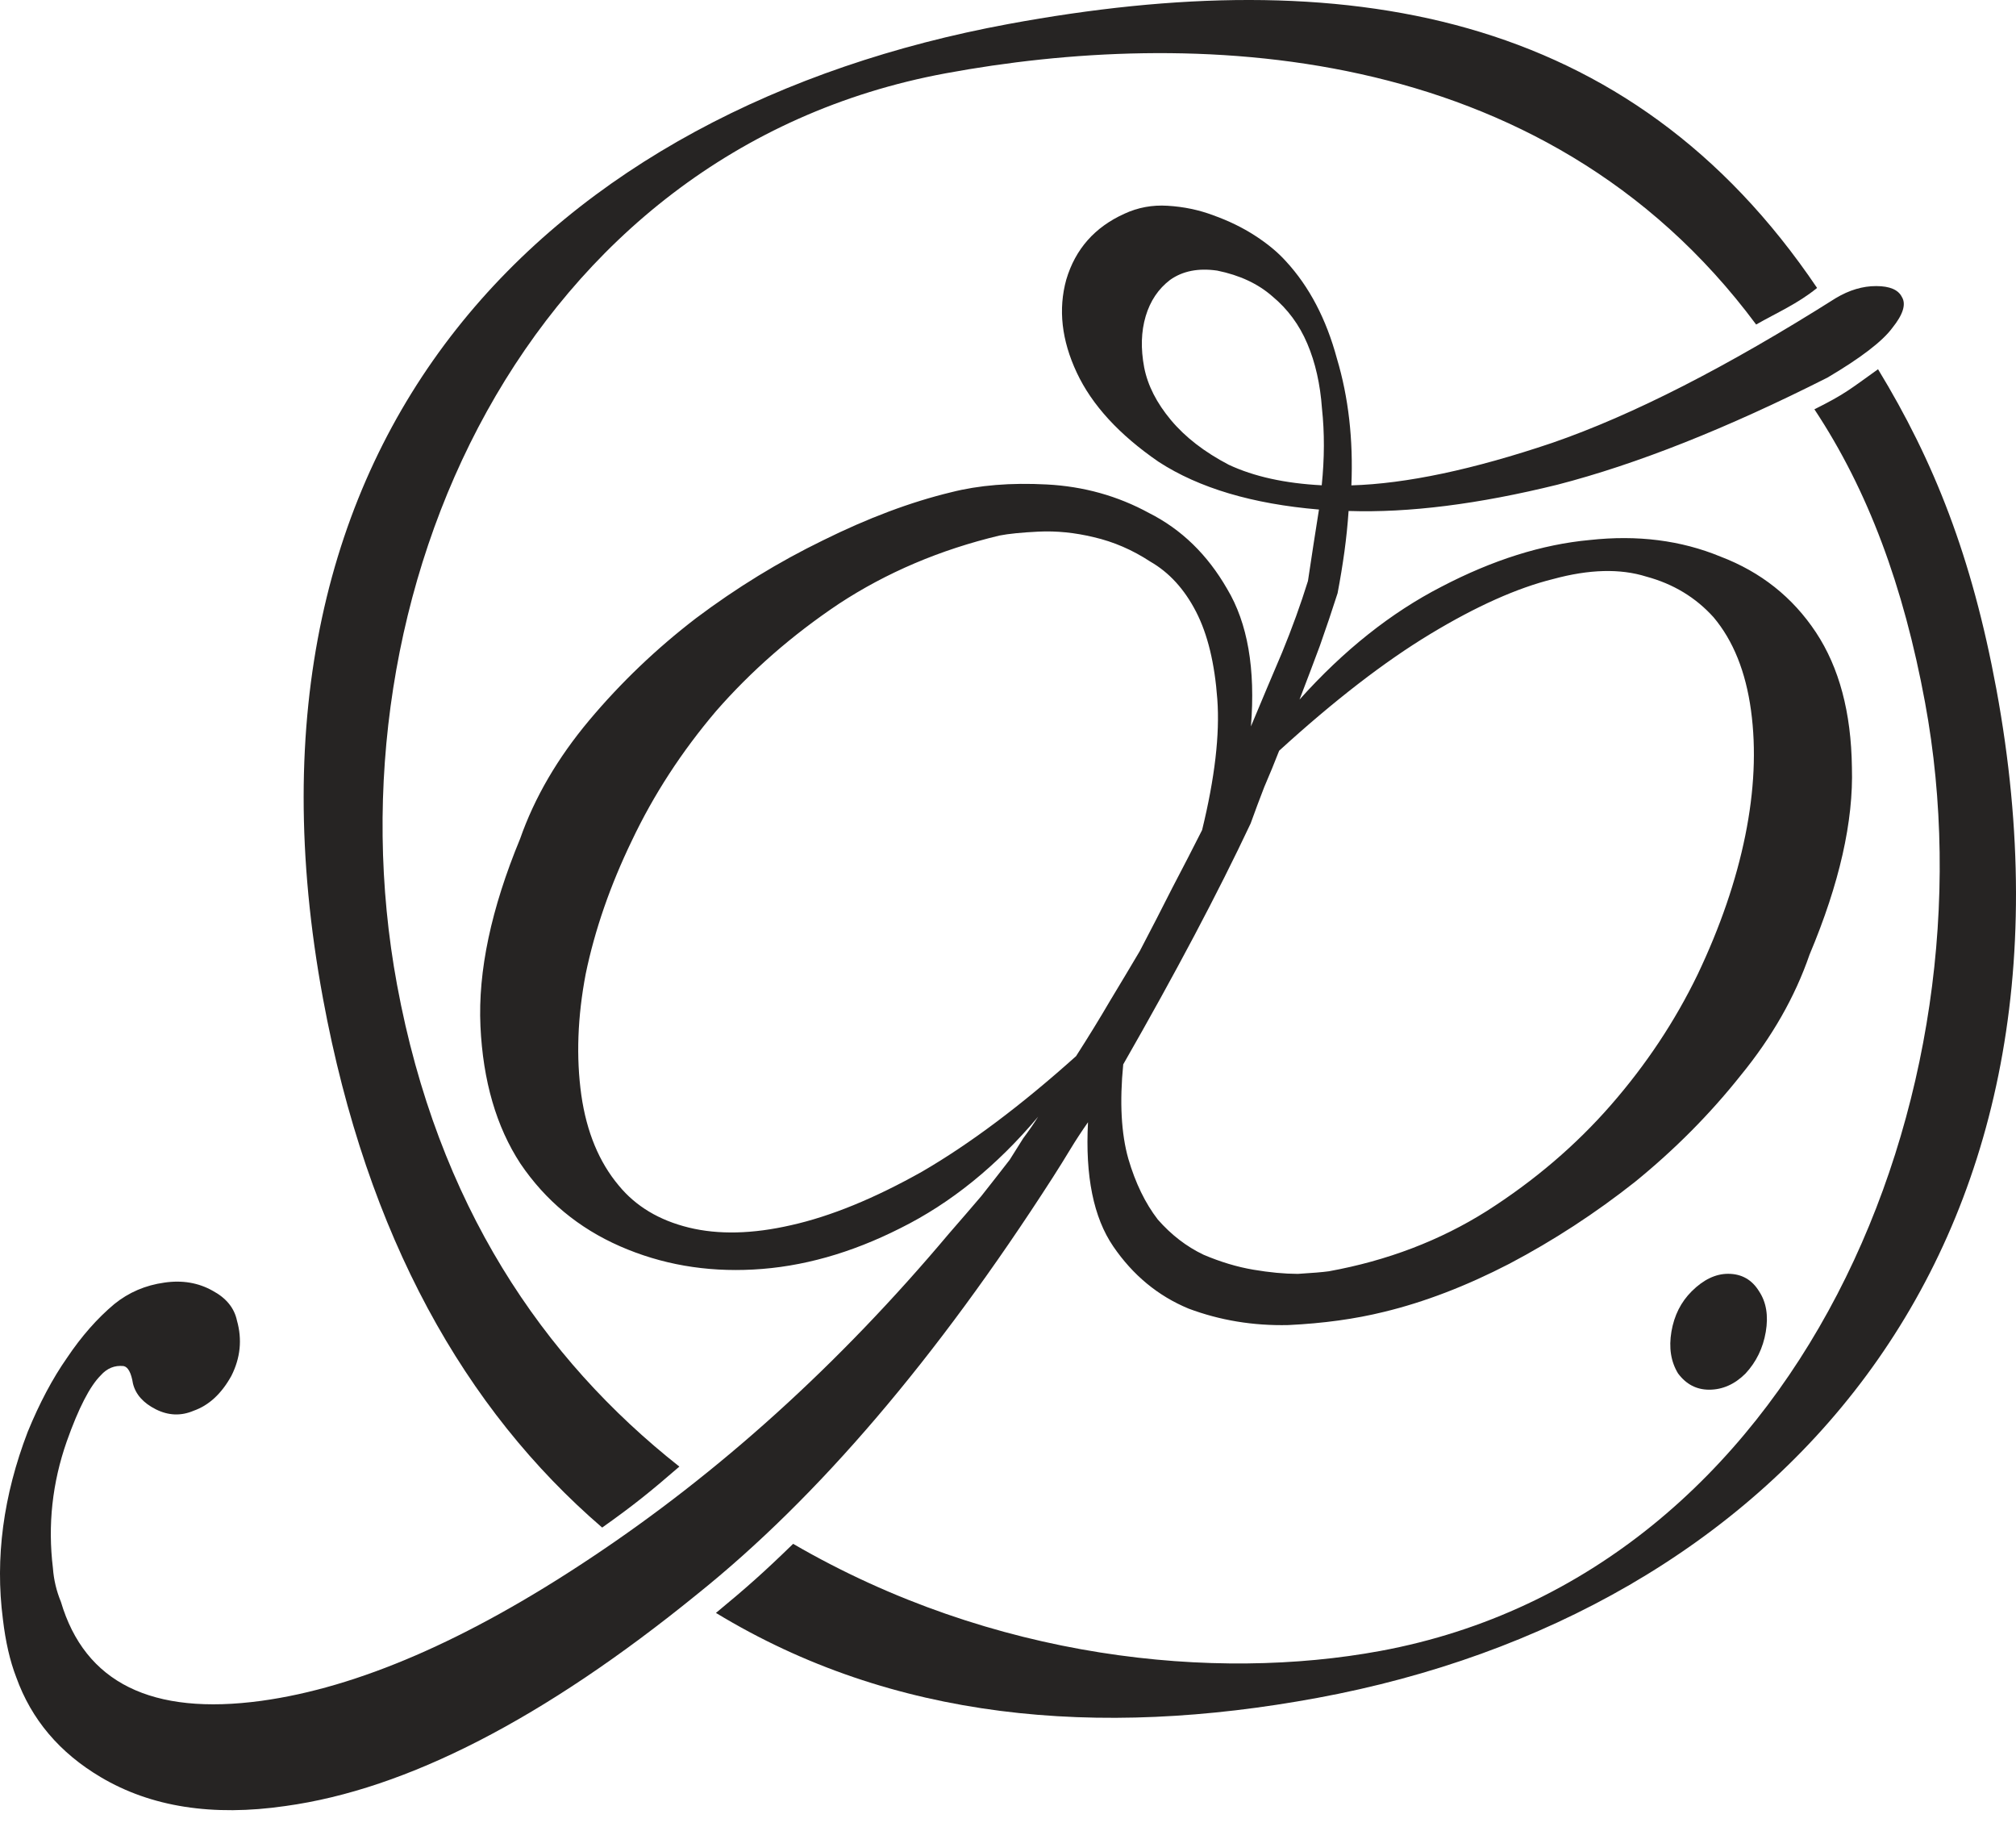 <?xml version="1.0" encoding="UTF-8"?> <svg xmlns="http://www.w3.org/2000/svg" width="76" height="69" viewBox="0 0 76 69" fill="none"><path d="M66.567 50.197C66.463 50.807 66.208 51.331 65.8 51.77C65.392 52.175 64.934 52.377 64.426 52.376C63.952 52.374 63.563 52.17 63.26 51.763C62.99 51.322 62.907 50.796 63.01 50.187C63.114 49.577 63.369 49.07 63.777 48.665C64.219 48.226 64.677 48.007 65.151 48.008C65.659 48.01 66.048 48.231 66.317 48.672C66.587 49.08 66.67 49.588 66.567 50.197Z" fill="#262423"></path><path d="M68.893 14.231C65.093 16.151 61.702 17.495 58.719 18.266C55.736 19.002 53.11 19.333 50.84 19.258C50.805 19.766 50.753 20.274 50.684 20.782C50.614 21.29 50.528 21.815 50.425 22.356C50.22 22.999 49.997 23.659 49.758 24.336C49.519 24.979 49.263 25.655 48.99 26.366C50.655 24.508 52.438 23.091 54.338 22.114C56.272 21.104 58.136 20.517 59.932 20.352C61.728 20.155 63.37 20.363 64.859 20.977C66.381 21.557 67.581 22.509 68.458 23.833C69.334 25.157 69.787 26.852 69.814 28.918C69.876 30.951 69.344 33.303 68.218 35.976C67.671 37.566 66.803 39.088 65.613 40.541C64.457 41.994 63.132 43.328 61.638 44.543C60.144 45.724 58.566 46.752 56.903 47.628C55.275 48.47 53.698 49.075 52.173 49.443C51.088 49.711 49.885 49.877 48.564 49.94C47.243 49.97 45.99 49.763 44.806 49.319C43.655 48.842 42.709 48.06 41.967 46.974C41.225 45.887 40.908 44.328 41.016 42.296C40.778 42.634 40.557 42.972 40.352 43.31C40.148 43.648 39.927 44.004 39.689 44.375C35.299 51.205 30.829 56.441 26.279 60.086C20.506 64.777 15.333 67.438 10.758 68.067C8.013 68.466 5.694 68.103 3.8 66.98C2.245 66.06 1.182 64.804 0.611 63.21C0.375 62.6 0.208 61.871 0.109 61.024C-0.189 58.72 0.123 56.366 1.045 53.964C1.488 52.882 1.982 51.952 2.527 51.174C3.071 50.363 3.666 49.687 4.311 49.147C4.854 48.708 5.482 48.439 6.194 48.34C6.871 48.24 7.481 48.344 8.022 48.65C8.529 48.923 8.833 49.296 8.933 49.771C9.134 50.483 9.064 51.177 8.723 51.853C8.349 52.53 7.873 52.968 7.297 53.17C6.822 53.372 6.348 53.353 5.874 53.115C5.401 52.876 5.114 52.554 5.013 52.147C4.947 51.74 4.829 51.52 4.66 51.485C4.321 51.45 4.033 51.568 3.795 51.838C3.387 52.244 2.961 53.072 2.517 54.324C1.971 55.881 1.797 57.472 1.995 59.099C2.027 59.539 2.128 59.963 2.296 60.37C3.201 63.421 5.721 64.665 9.855 64.102C13.481 63.604 17.602 61.822 22.218 58.753C27.105 55.516 31.623 51.431 35.77 46.498C36.212 45.991 36.62 45.518 36.994 45.079C37.368 44.606 37.725 44.149 38.065 43.71C38.235 43.44 38.405 43.169 38.575 42.899C38.779 42.628 38.967 42.358 39.137 42.087C37.573 43.946 35.841 45.346 33.942 46.289C32.076 47.232 30.228 47.751 28.399 47.847C26.603 47.944 24.927 47.651 23.371 46.969C21.815 46.286 20.565 45.25 19.621 43.858C18.71 42.467 18.207 40.737 18.112 38.671C18.017 36.604 18.515 34.252 19.607 31.613C20.153 30.056 21.021 28.569 22.211 27.149C23.401 25.73 24.743 24.447 26.237 23.3C27.764 22.153 29.359 21.175 31.021 20.367C32.718 19.526 34.328 18.921 35.854 18.553C36.905 18.285 38.108 18.187 39.462 18.259C40.851 18.331 42.137 18.69 43.321 19.337C44.538 19.951 45.517 20.902 46.259 22.191C47.034 23.481 47.334 25.209 47.158 27.377C47.567 26.396 47.96 25.465 48.335 24.586C48.71 23.672 49.035 22.776 49.308 21.896C49.377 21.422 49.447 20.965 49.516 20.524C49.585 20.084 49.654 19.644 49.723 19.204C47.217 18.993 45.203 18.395 43.682 17.408C42.195 16.387 41.165 15.266 40.593 14.045C40.02 12.824 39.888 11.655 40.197 10.538C40.539 9.387 41.27 8.56 42.389 8.055C42.898 7.819 43.44 7.719 44.016 7.755C44.625 7.791 45.201 7.911 45.742 8.116C46.317 8.321 46.842 8.576 47.315 8.883C47.788 9.189 48.177 9.512 48.481 9.851C49.358 10.803 49.998 12.024 50.4 13.515C50.836 14.973 51.018 16.566 50.945 18.293C53.011 18.232 55.537 17.697 58.52 16.69C61.538 15.649 65.1 13.831 69.207 11.235C69.716 10.931 70.224 10.78 70.732 10.782C71.24 10.783 71.562 10.92 71.697 11.191C71.865 11.463 71.745 11.852 71.337 12.359C70.963 12.866 70.148 13.49 68.893 14.231ZM42.966 35.849C43.409 35.004 43.818 34.209 44.193 33.465C44.602 32.687 44.976 31.96 45.317 31.284C45.797 29.32 45.988 27.678 45.891 26.357C45.793 25.002 45.526 23.9 45.088 23.052C44.65 22.203 44.076 21.575 43.366 21.167C42.69 20.724 41.979 20.417 41.235 20.246C40.524 20.074 39.83 20.004 39.152 20.036C38.508 20.068 38.017 20.117 37.678 20.184C35.441 20.719 33.423 21.577 31.624 22.757C29.859 23.938 28.314 25.288 26.988 26.808C25.697 28.329 24.642 29.951 23.823 31.676C23.006 33.367 22.425 35.042 22.081 36.701C21.771 38.326 21.716 39.85 21.915 41.274C22.114 42.663 22.585 43.799 23.327 44.682C23.968 45.463 24.848 45.991 25.965 46.265C27.082 46.539 28.369 46.509 29.826 46.175C31.318 45.841 32.963 45.168 34.761 44.157C36.559 43.113 38.494 41.662 40.566 39.805C41.043 39.062 41.468 38.368 41.843 37.726C42.251 37.05 42.626 36.424 42.966 35.849ZM47.147 31.035C45.92 33.639 44.319 36.666 42.344 40.115C42.204 41.538 42.268 42.723 42.536 43.673C42.804 44.588 43.175 45.351 43.647 45.962C44.154 46.54 44.728 46.982 45.371 47.289C46.013 47.562 46.639 47.75 47.249 47.853C47.858 47.957 48.417 48.009 48.925 48.011C49.467 47.978 49.857 47.946 50.094 47.913C52.297 47.513 54.281 46.756 56.046 45.644C57.844 44.498 59.406 43.164 60.732 41.644C62.058 40.124 63.147 38.484 63.999 36.725C64.851 34.933 65.449 33.19 65.793 31.497C66.136 29.805 66.209 28.23 66.01 26.773C65.811 25.316 65.34 24.145 64.598 23.263C63.923 22.515 63.077 22.005 62.062 21.731C61.081 21.423 59.912 21.453 58.556 21.822C57.2 22.157 55.657 22.846 53.926 23.891C52.195 24.936 50.294 26.404 48.222 28.294C48.051 28.734 47.864 29.191 47.659 29.665C47.488 30.104 47.318 30.561 47.147 31.035ZM45.888 10.199C45.177 10.096 44.584 10.212 44.109 10.55C43.668 10.887 43.361 11.343 43.19 11.919C43.019 12.494 43 13.138 43.134 13.849C43.267 14.527 43.604 15.189 44.144 15.834C44.684 16.479 45.41 17.04 46.324 17.517C47.271 17.96 48.439 18.218 49.827 18.29C49.932 17.274 49.935 16.309 49.836 15.394C49.771 14.479 49.587 13.665 49.284 12.953C48.982 12.241 48.543 11.647 47.969 11.171C47.428 10.695 46.735 10.371 45.888 10.199Z" fill="#262423"></path><path fill-rule="evenodd" clip-rule="evenodd" d="M38.005 0.907C50.651 -1.431 61.425 0.366 68.501 10.852C67.771 11.448 66.986 11.784 66.204 12.231C58.13 1.356 44.705 1.089 35.651 2.763C19.839 5.687 12.238 22.354 14.968 37.117C16.5 45.404 20.46 51.209 25.611 55.274C24.527 56.213 23.885 56.733 22.701 57.572C17.534 53.127 13.838 46.62 12.177 37.638C8.209 16.181 20.93 4.065 38.005 0.907ZM26.99 60.789C33.641 64.826 41.352 65.528 49.67 63.99C66.745 60.833 79.228 47.429 75.26 25.972C74.336 20.975 72.907 17.379 70.799 13.916C69.727 14.682 69.555 14.849 68.4 15.426C70.422 18.478 71.76 22.088 72.571 26.474C75.301 41.237 67.853 59.296 52.04 62.221C45.809 63.373 37.446 62.568 29.9 58.185C28.799 59.255 28.162 59.821 26.99 60.789Z" fill="#262423"></path></svg> 